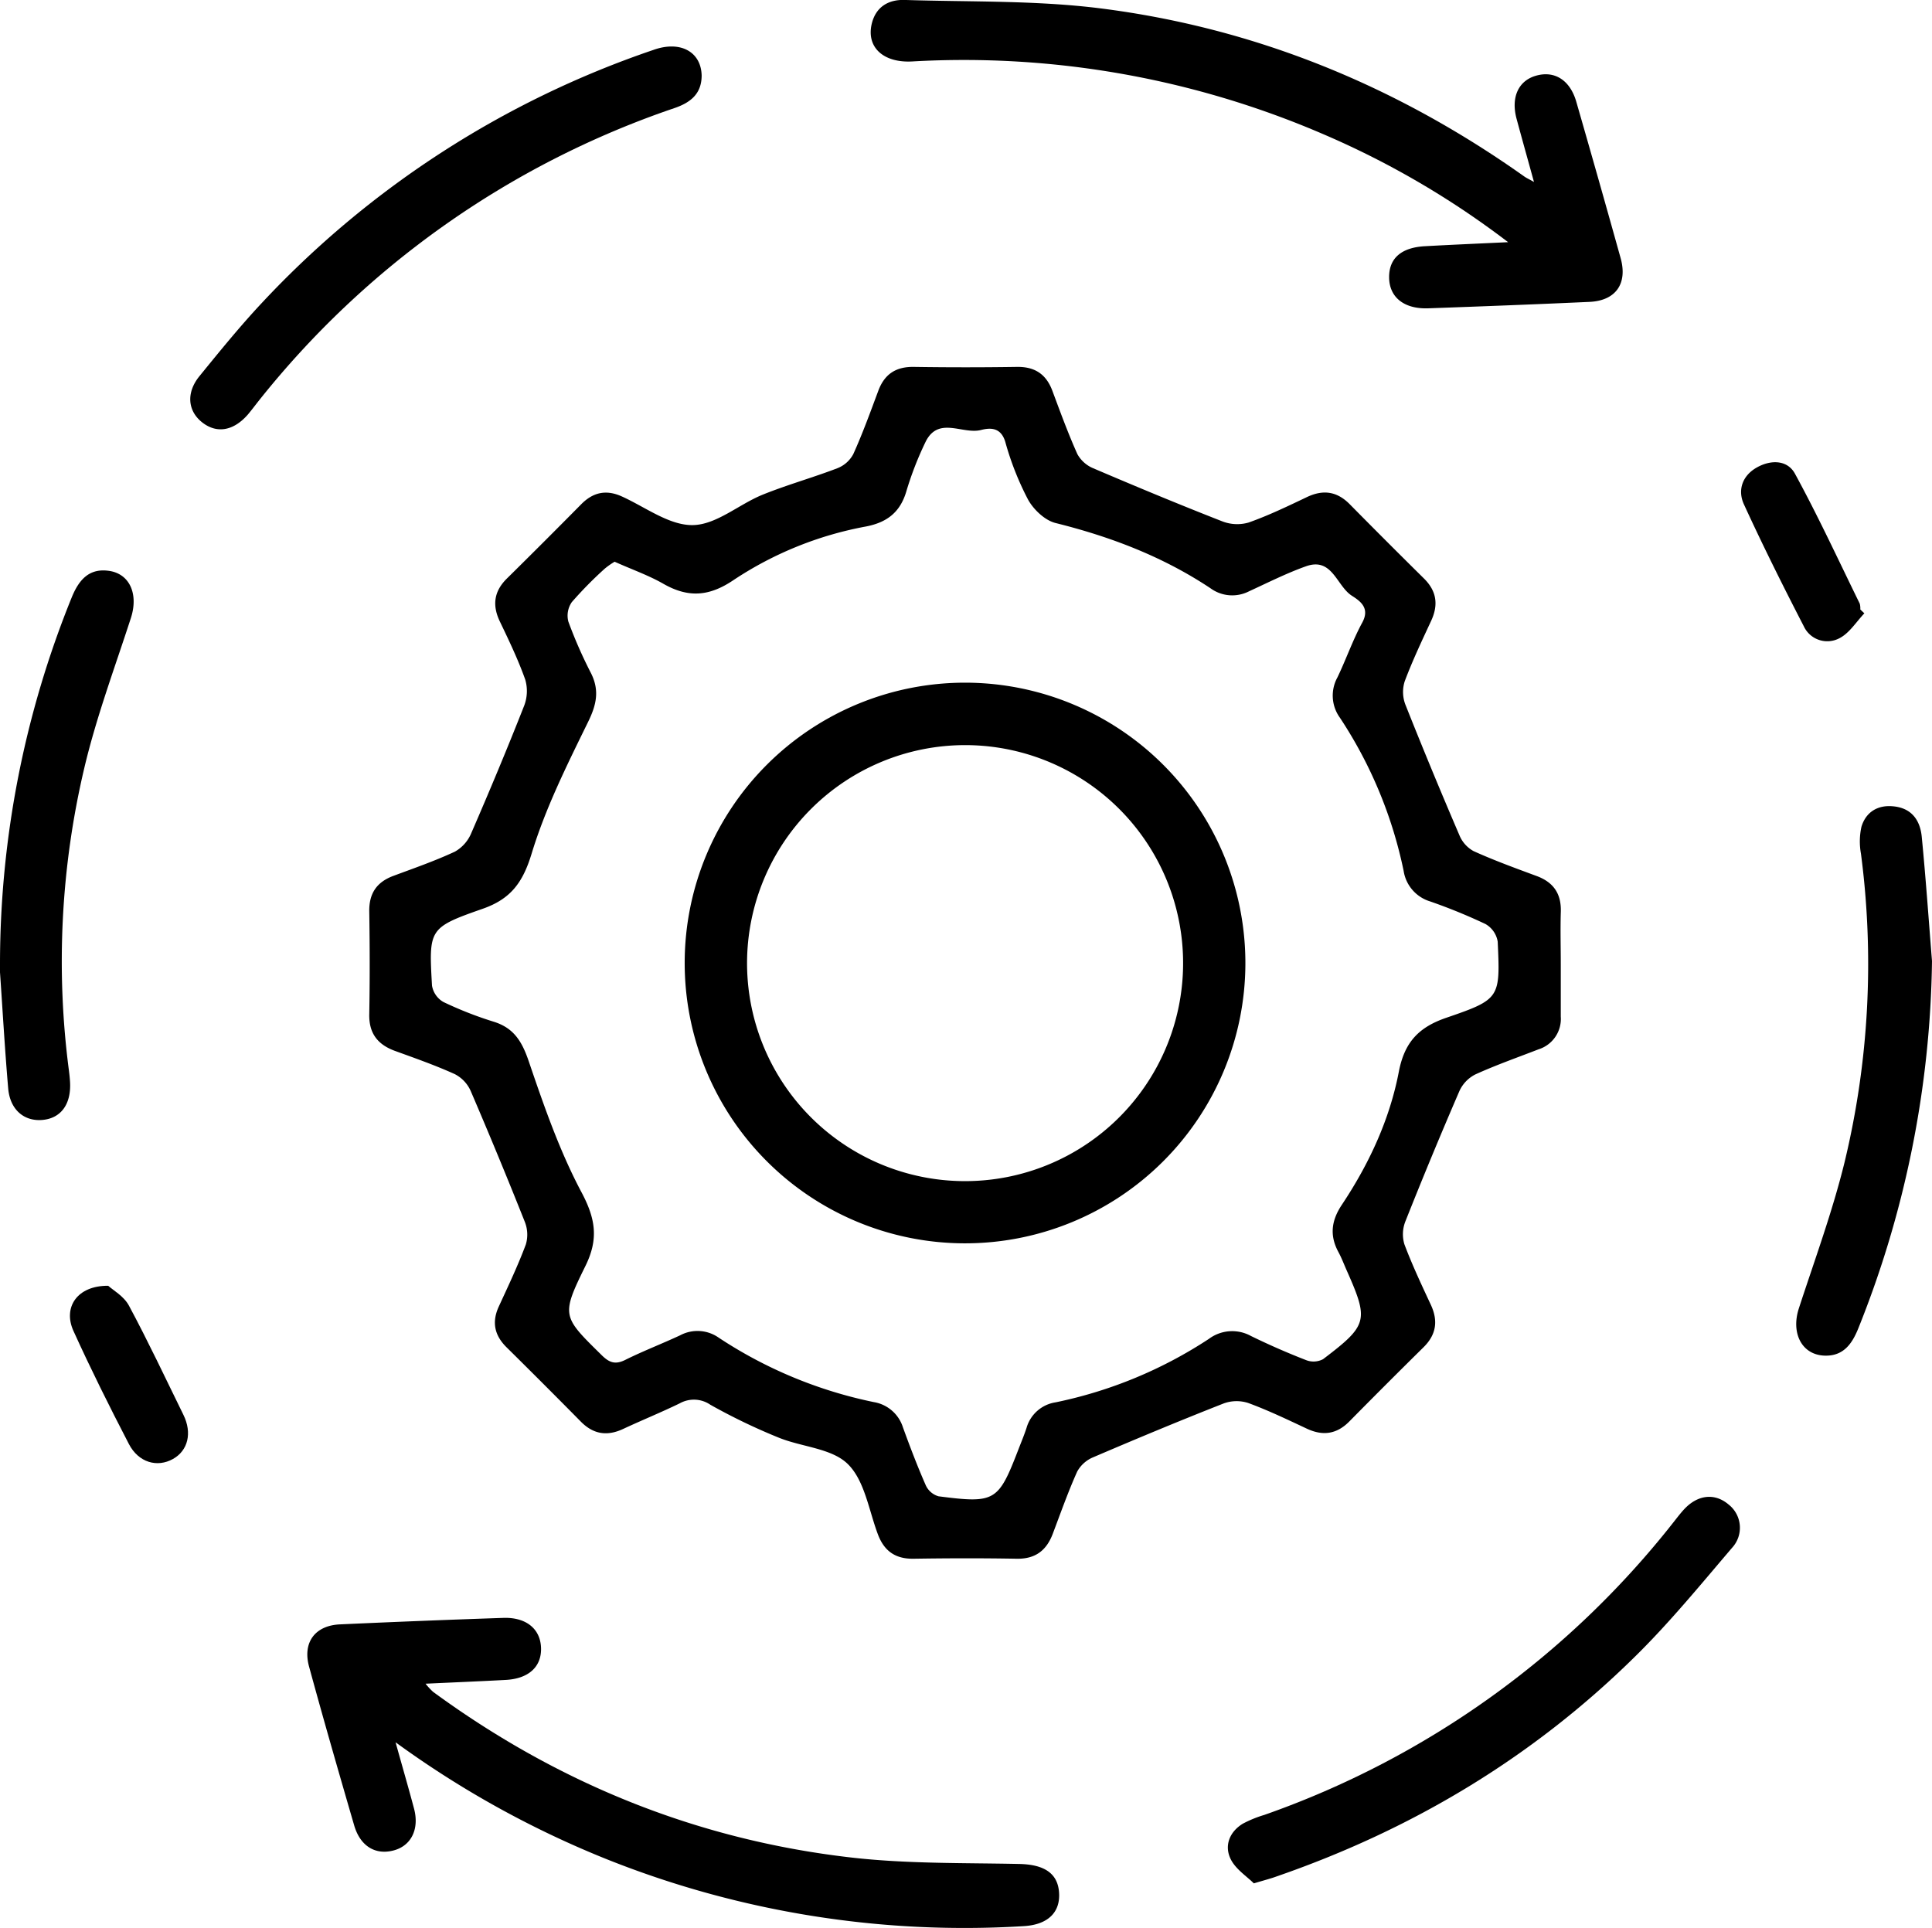 <svg xmlns="http://www.w3.org/2000/svg" viewBox="0 0 471.51 470.59"><title>AUTOMATIZACION</title><g id="Layer_2" data-name="Layer 2"><g id="Layer_1-2" data-name="Layer 1"><path d="M380.91,235.29c0,4.28,0,8.55,0,12.82a7.77,7.77,0,0,1-5.43,8c-5.16,2-10.39,3.84-15.41,6.12a8.48,8.48,0,0,0-3.87,4q-6.85,15.84-13.21,31.87a8.5,8.5,0,0,0-.24,5.6c1.88,5,4.18,9.89,6.45,14.76,1.82,3.92,1.33,7.29-1.78,10.36q-9.12,9-18.13,18.13c-3.08,3.11-6.45,3.57-10.36,1.74-4.72-2.21-9.44-4.48-14.32-6.27a9.2,9.2,0,0,0-6,.13c-10.69,4.2-21.31,8.63-31.87,13.15a7.88,7.88,0,0,0-3.85,3.47c-2.2,4.9-4,10-5.89,15-1.54,4.2-4.25,6.36-8.91,6.27-8.38-.15-16.77-.13-25.15,0-4.4.06-7.13-1.85-8.67-5.91-2.23-5.9-3.24-13.16-7.36-17.2-3.94-3.88-11.29-4.15-16.95-6.48a146.08,146.08,0,0,1-16.61-8,7.09,7.09,0,0,0-7.45-.34c-4.54,2.21-9.23,4.11-13.81,6.25-3.92,1.83-7.28,1.32-10.35-1.8q-9-9.12-18.12-18.13c-2.93-2.9-3.64-6.11-1.9-9.92,2.3-5,4.68-10,6.62-15.2a8.45,8.45,0,0,0-.3-5.6q-6.36-16-13.18-31.87a8.48,8.48,0,0,0-3.87-4.08c-4.74-2.15-9.68-3.88-14.58-5.66-4.2-1.53-6.37-4.25-6.29-8.9.15-8.39.13-16.78,0-25.16-.06-4.39,1.82-7.16,5.9-8.67,5-1.86,10.13-3.64,15-5.91a9.26,9.26,0,0,0,4-4.53c4.45-10.25,8.77-20.58,12.87-31a10,10,0,0,0,.3-6.45c-1.74-4.9-4-9.6-6.26-14.32-1.83-3.92-1.34-7.28,1.78-10.36q9.12-9,18.13-18.12c2.9-2.94,6.09-3.64,9.91-1.92,5.75,2.6,11.59,7.1,17.35,7s11.22-5.06,17-7.41c6-2.43,12.25-4.16,18.29-6.48a7.48,7.48,0,0,0,3.86-3.44c2.26-5,4.16-10.24,6.09-15.42,1.51-4.08,4.28-5.93,8.68-5.86q12.57.19,25.15,0c4.4-.07,7.17,1.79,8.68,5.87,1.93,5.18,3.83,10.38,6.09,15.42a7.88,7.88,0,0,0,3.87,3.45c10.42,4.45,20.89,8.81,31.45,12.94a10.07,10.07,0,0,0,6.45.31c4.9-1.73,9.6-4,14.32-6.25,3.92-1.84,7.28-1.36,10.36,1.76q9,9.12,18.12,18.13c3.12,3.08,3.58,6.44,1.76,10.36-2.26,4.87-4.57,9.74-6.45,14.76A8.57,8.57,0,0,0,343,172q6.36,16,13.18,31.87a7.77,7.77,0,0,0,3.45,3.86c5,2.27,10.24,4.17,15.42,6.09,4.09,1.52,6,4.32,5.87,8.69S380.91,231,380.91,235.29ZM150,137.1a18.46,18.46,0,0,0-2.44,1.72,95.62,95.62,0,0,0-8,8.13,5.78,5.78,0,0,0-.85,4.77,111.39,111.39,0,0,0,5.52,12.57c2.14,4.26,1.33,7.79-.75,12-5.11,10.45-10.38,21-13.74,32.07-2.13,7-5.06,11.05-11.95,13.45-13.18,4.61-13.14,4.95-12.36,18.74a5.7,5.7,0,0,0,2.77,4,90.88,90.88,0,0,0,12.35,4.84c4.94,1.55,6.89,4.92,8.51,9.69,3.7,10.86,7.5,21.84,12.86,31.92,3.43,6.46,4.21,11.39.95,18-6,12.19-5.62,12.3,4,21.78,1.86,1.83,3.32,2.33,5.73,1.13,4.38-2.18,9-3.95,13.39-6a9,9,0,0,1,9.42.58,108.09,108.09,0,0,0,37.85,15.72,9,9,0,0,1,7.11,6.18c1.73,4.76,3.53,9.49,5.56,14.11a4.91,4.91,0,0,0,3.12,2.7c13.83,1.78,14.59,1.28,19.49-11.42.68-1.77,1.42-3.52,2-5.31a8.73,8.73,0,0,1,7.07-6.2,107.48,107.48,0,0,0,37.44-15.5,9.5,9.5,0,0,1,10.26-.69c4.4,2.15,8.9,4.12,13.46,5.89a5,5,0,0,0,4.12-.23c11-8.35,11.21-9.44,5.71-21.82-.64-1.45-1.2-2.94-1.95-4.32-2.19-4.05-1.74-7.68.82-11.53,6.63-9.95,11.68-20.79,13.92-32.5,1.39-7.22,4.87-10.86,11.58-13.16,13.18-4.52,13.17-4.82,12.55-18.58a6.07,6.07,0,0,0-3-4.31A136.17,136.17,0,0,0,349,220a9.25,9.25,0,0,1-6.44-7.45A107,107,0,0,0,327,175.16a9.2,9.2,0,0,1-.59-9.84c2.12-4.42,3.73-9.09,6.06-13.38,1.93-3.56-.53-5.25-2.56-6.55-3.74-2.41-4.76-9.48-11.2-7.17-4.75,1.69-9.3,4-13.88,6.1a9,9,0,0,1-9.42-.75c-11.59-7.71-24.34-12.57-37.81-15.92-2.6-.65-5.36-3.28-6.71-5.73a71.35,71.35,0,0,1-5.55-14.08c-1.06-3.53-3.6-3.49-5.93-2.89-4.49,1.14-10.35-3.42-13.49,2.83a80.82,80.82,0,0,0-4.79,12.36c-1.54,5-4.78,7.39-9.78,8.36A86.81,86.81,0,0,0,179,141.59c-5.92,4-11,4.36-17.06.92C158.29,140.41,154.22,139,150,137.1Z"></path><path d="M368.06,59.11A211,211,0,0,0,323,32.77,221.58,221.58,0,0,0,222.6,15c-7,.37-11.18-3.44-9.86-9.15,1-4.21,4.12-6,8.11-5.86,15.93.51,32,.07,47.77,2.06C306.44,6.84,340.87,21,372,43.07c.5.36,1.08.61,2.37,1.34-1.54-5.59-2.92-10.5-4.25-15.43-1.38-5.14.39-9.15,4.54-10.44,4.55-1.42,8.42.86,10,6.16Q390.17,43.8,395.52,63c1.74,6.26-1.22,10.39-7.59,10.68-13.12.6-26.24,1.1-39.36,1.57-5.88.21-9.47-2.67-9.55-7.45s3-7.41,8.8-7.71C354.12,59.74,360.41,59.47,368.06,59.11Z"></path><path d="M96.54,425.24c1.73,6.22,3.18,11.19,4.51,16.2s-.71,9.08-5,10.2c-4.45,1.17-8.13-1.05-9.61-6.11-3.75-12.88-7.47-25.78-11-38.72-1.64-5.93,1.43-10.08,7.54-10.35q19.91-.91,39.82-1.58c5.59-.2,9.07,2.66,9.24,7.28s-3,7.57-8.65,7.86c-6.32.34-12.63.6-19.53.92a16,16,0,0,0,1.85,2c30.47,22.31,64.43,36.09,101.92,40.41,13.6,1.57,27.43,1.3,41.16,1.59,5.87.13,9.25,2.15,9.66,6.75.44,4.9-2.54,8.06-8.58,8.42A235.27,235.27,0,0,1,148.63,454,237.72,237.72,0,0,1,96.54,425.24Z"></path><path d="M171.24,18.41c0,4.54-2.77,6.66-6.72,8a219.87,219.87,0,0,0-101.6,71.7c-.78,1-1.54,2-2.37,3-3.53,4.08-7.62,4.78-11.18,2s-4-7.25-.68-11.32c5-6.14,10-12.3,15.35-18a233.34,233.34,0,0,1,95.38-61.59C166,9.82,171.09,12.61,171.24,18.41Z"></path><path d="M306,459.67c-1.74-1.74-4.5-3.49-5.69-6-1.55-3.25-.22-6.59,3-8.56a28.37,28.37,0,0,1,5.24-2.14,219.35,219.35,0,0,0,100-71.6c.79-1,1.55-2,2.4-2.93,3.35-3.65,7.53-4.11,10.91-1.24a7.21,7.21,0,0,1,.84,10.59c-7.79,9.13-15.42,18.47-24,26.86-24.85,24.41-54.08,41.88-87,53.28C310.32,458.45,308.8,458.84,306,459.67Z"></path><path d="M0,234.94a238.33,238.33,0,0,1,17.52-89.17c1.64-4,4-7,8.69-6.49,5.38.53,7.66,5.62,5.73,11.57C28,163,23.52,175,20.58,187.42a205.22,205.22,0,0,0-3.75,73.94c.12.94.22,1.88.27,2.83.27,5.33-2.23,8.74-6.71,9.15S2.46,270.88,2,265.67c-.81-9.44-1.35-18.9-2-28.36C0,236.52,0,235.73,0,234.94Z"></path><path d="M471.51,234.56a248.89,248.89,0,0,1-18,89.69c-1.54,3.82-3.67,6.75-8.17,6.62-5.59-.16-8.3-5.47-6.32-11.55,3.86-11.84,8.19-23.58,11.15-35.65a206.37,206.37,0,0,0,4-75.32,16.61,16.61,0,0,1,.12-6.56c1.07-3.55,3.9-5.34,7.66-5,4.53.38,6.69,3.34,7.07,7.56C470,214.4,470.7,224.48,471.51,234.56Z"></path><path d="M455,149.7c-2,2.1-3.71,4.92-6.18,6.12a6.31,6.31,0,0,1-8.59-2.95c-5.07-9.82-10-19.71-14.61-29.75-1.6-3.47-.42-7,3.1-9s7.52-1.85,9.34,1.49c5.66,10.37,10.62,21.12,15.82,31.73a4.32,4.32,0,0,1,.13,1.41Z"></path><path d="M26.41,313.82c1.07,1,3.8,2.5,5.05,4.83,4.7,8.75,8.93,17.75,13.31,26.68,2.16,4.42,1.12,8.7-2.55,10.76-3.85,2.16-8.41.88-10.76-3.64-4.72-9.1-9.3-18.28-13.54-27.62C15.32,319.09,18.83,313.75,26.41,313.82Z"></path><path d="M303.94,235.25a68.42,68.42,0,1,1-68.33-68.63A68.44,68.44,0,0,1,303.94,235.25ZM182.32,235a53.21,53.21,0,1,0,53.16-53.14A53.26,53.26,0,0,0,182.32,235Z"></path></g></g></svg>